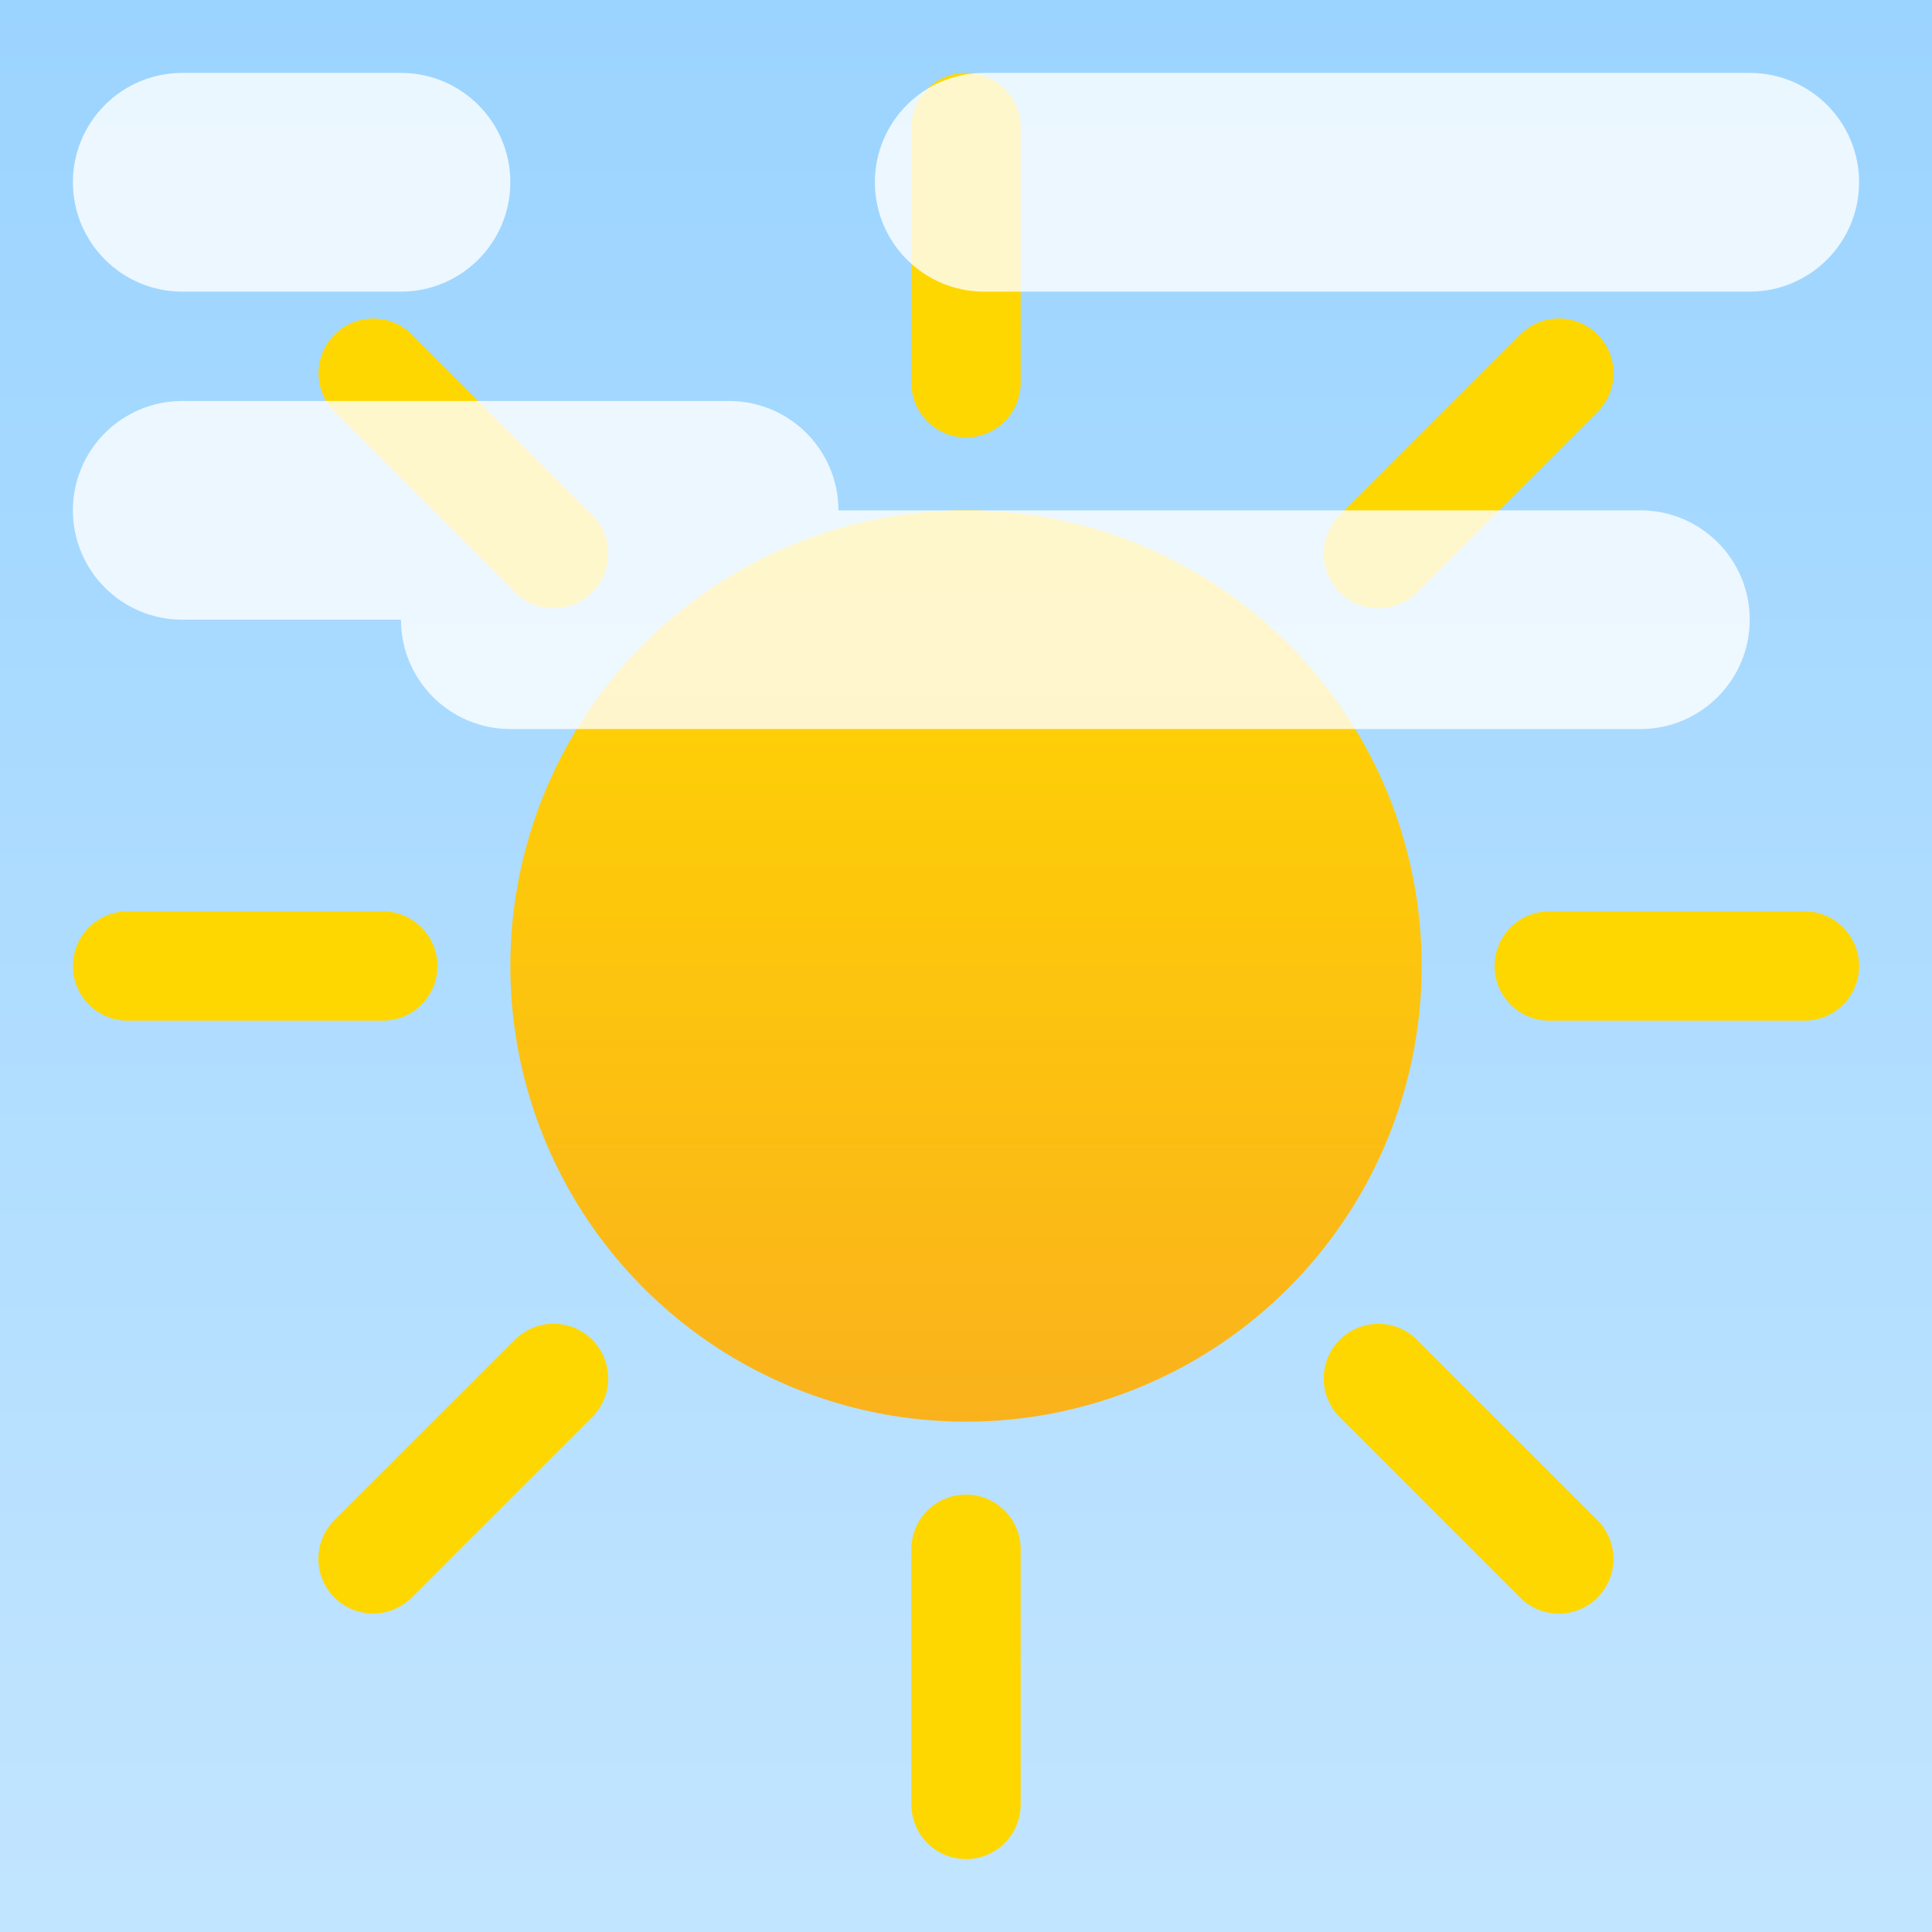<?xml version="1.0" standalone="no" ?>
<svg xmlns="http://www.w3.org/2000/svg" xmlns:xlink="http://www.w3.org/1999/xlink" version="1.0" style="opacity:0.999" width="53" height="53"><rect width="100%" height="100%" fill="#333333" stroke="none"/><style type="text/css"><![CDATA[.sunline { fill:none; stroke:#ffd700; stroke-width:3; stroke-linecap:round; stroke-linejoin:round; stroke-miterlimit:10; }
.fog { opacity:0.8; fill:#FFFFFF }]]></style>
<defs><linearGradient id="skyGradient" x1="26.5" y1="0" x2="26.5" y2="53" gradientUnits="userSpaceOnUse"><stop offset="0" style="stop-color:#9BD4FF" />
<stop offset="1" style="stop-color:#C2E5FF" />
</linearGradient>
<linearGradient id="sun1Gradient" x1="26.5" y1="14" x2="26.5" y2="39" gradientUnits="userSpaceOnUse"><stop offset="0" style="stop-color:#FFD700" />
<stop offset="1" style="stop-color:#FAB21C" />
</linearGradient>
<g id="highfog"><path class="fog" d="M5,8h6c1.657,0,3-1.343,3-3s-1.343-3-3-3H5C3.343,2,2,3.343,2,5S3.343,8,5,8z" />
<path class="fog" d="M45,14h-0.005H23c0-1.657-1.343-3-3-3H5c-1.657,0-3,1.343-3,3s1.343,3,3,3h6c0,1.657,1.343,3,3,3h30.995H45c1.657,0,3-1.343,3-3S46.657,14,45,14z" />
<path class="fog" d="M48,2H27.001H27c-1.657,0-3,1.343-3,3s1.343,3,3,3h0.001H48c1.657,0,3-1.343,3-3S49.657,2,48,2z" />
</g>
<rect id="sky" x="0" y="0" width="53" height="53" fill="url(#skyGradient)" />
<g id="sun1"><circle fill="url(#sun1Gradient)" cx="26.5" cy="26.5" r="12.5" />
<line class="sunline" x1="26.5" y1="10.5" x2="26.5" y2="3.5" />
<line class="sunline" x1="37.814" y1="15.188" x2="42.764" y2="10.237" />
<line class="sunline" x1="42.5" y1="26.5" x2="49.5" y2="26.5" />
<line class="sunline" x1="37.812" y1="37.815" x2="42.762" y2="42.766" />
<line class="sunline" x1="26.5" y1="42.5" x2="26.5" y2="49.5" />
<line class="sunline" x1="15.185" y1="37.813" x2="10.234" y2="42.763" />
<line class="sunline" x1="10.5" y1="26.5" x2="3.5" y2="26.5" />
<line class="sunline" x1="15.187" y1="15.187" x2="10.238" y2="10.238" />
</g>
</defs>
<svg width="53px" height="53px" x="0" y="0" version="1.0" xmlns="http://www.w3.org/2000/svg"><g transform="scale(1)"><use xlink:href="#sky"></use>
<use xlink:href="#sun1"></use>
<use xlink:href="#highfog"></use>
</g>
</svg>
</svg>
